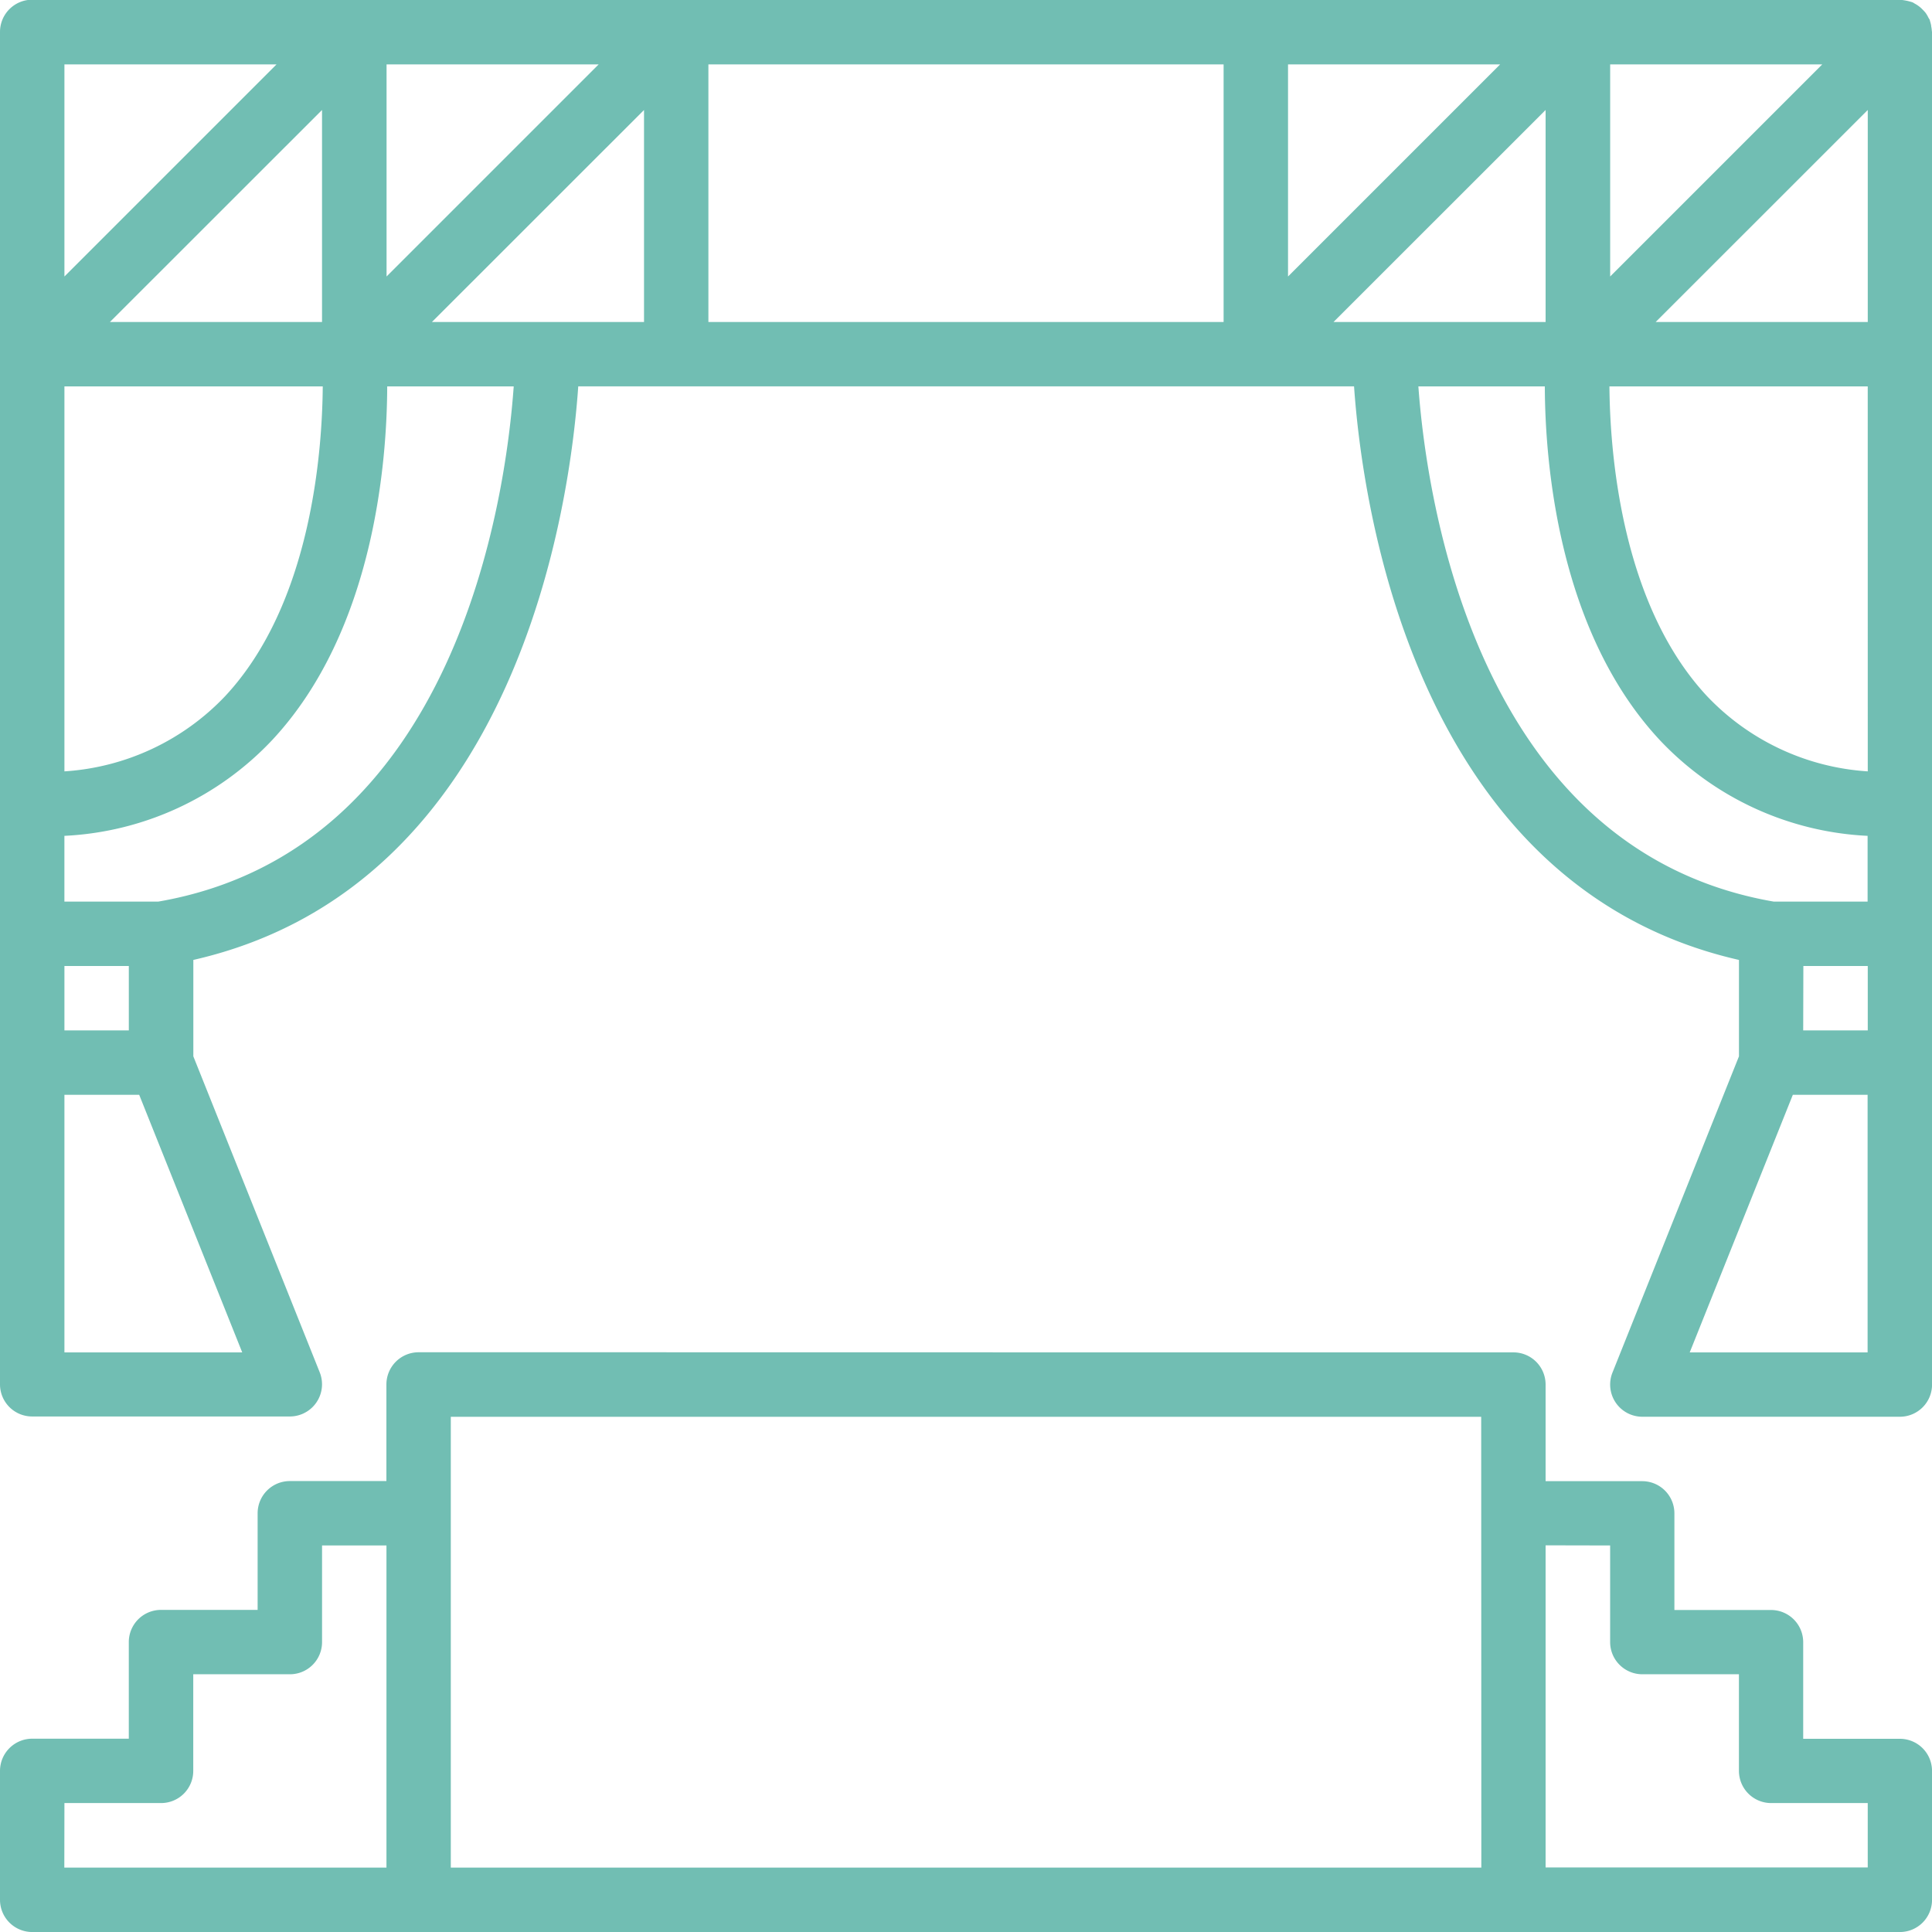 <svg xmlns="http://www.w3.org/2000/svg" width="71.37" height="71.37" viewBox="0 0 71.37 71.37">
  <g id="Groupe_2295" data-name="Groupe 2295" transform="translate(-872.361 -406.233)">
    <path id="Tracé_7873" data-name="Tracé 7873" d="M413.849,521.137h-6.571l3.809-9.516h2.762Zm-16.595-35.685h4.671c.008,2.683.455,8.993,4.24,13.058a11.291,11.291,0,0,0,7.684,3.545v2.429h-3.468c-11.025-1.911-12.833-14.985-13.127-19.032m4.7-10.211v7.832h-7.835Zm-30.927-1.684h19.032v9.516H371.027Zm-20.322,30.927h-3.468v-2.429a11.279,11.279,0,0,0,7.682-3.545c3.788-4.065,4.235-10.375,4.243-13.058h4.673c-.288,4.047-2.08,17.118-13.129,19.032m-3.468,16.653v-9.516H350l3.806,9.516Zm0-47.58h7.835l-7.835,7.835Zm11.9,7.835v-7.835h7.835Zm-11.9,4.06h9.543c-.019,2.376-.415,8.025-3.606,11.443a8.968,8.968,0,0,1-5.937,2.778Zm9.516-2.379h-7.835l7.835-7.832Zm-7.137,26.169h-2.379v-2.379h2.379Zm19.032-26.169h-7.835l7.835-7.832Zm23.79-9.516h7.835l-7.835,7.835Zm11.9,7.835v-7.835h7.835Zm9.516,1.681h-7.835l7.835-7.832Zm0,16.6a8.968,8.968,0,0,1-5.937-2.778c-3.191-3.418-3.587-9.067-3.606-11.443h9.542Zm-2.379,7.19h2.379v2.379H411.47Zm4.724-34.726a1.368,1.368,0,0,0-.042-.172.289.289,0,0,1-.013-.053c-.016-.034-.042-.063-.058-.1a1.156,1.156,0,0,0-.093-.156,1.325,1.325,0,0,0-.116-.127,1.031,1.031,0,0,0-.127-.114,1.149,1.149,0,0,0-.153-.1c-.034-.016-.061-.042-.1-.055-.016-.008-.034-.008-.053-.016a1.939,1.939,0,0,0-.349-.069c-.019,0-.034-.008-.053-.008H346.048a1.19,1.19,0,0,0-1.19,1.189v49.959a1.187,1.187,0,0,0,1.187,1.189h9.519a1.19,1.19,0,0,0,1.19-1.189,1.2,1.2,0,0,0-.085-.442L352,510.2v-3.561c12.04-2.741,13.928-16.965,14.219-21.189h28.659c.291,4.224,2.178,18.448,14.219,21.189V510.2l-4.673,11.683a1.189,1.189,0,0,0,1.1,1.631h9.516a1.189,1.189,0,0,0,1.19-1.187V472.367c0-.019-.008-.034-.008-.053a1.3,1.3,0,0,0-.026-.177" transform="translate(527.503 -64.945)" fill="#71beb3"/>
    <path id="Tracé_7874" data-name="Tracé 7874" d="M390.707,490.078H370.38m29.2,19.032H361.511V492.457h38.064Zm4.758-11.9v3.568a1.19,1.19,0,0,0,1.19,1.19h3.568v3.569a1.19,1.19,0,0,0,1.19,1.189h3.568v2.379h-11.9v-11.9Zm-57.1,9.516h3.569a1.188,1.188,0,0,0,1.19-1.189v-3.569h3.568a1.187,1.187,0,0,0,1.19-1.187v-3.571h2.379v11.9h-11.9Zm20.594-16.653h-7.51a1.19,1.19,0,0,0-1.19,1.19v3.568h-3.568a1.19,1.19,0,0,0-1.189,1.19v3.569h-3.569a1.189,1.189,0,0,0-1.19,1.187v3.571h-3.568a1.191,1.191,0,0,0-1.19,1.19V510.3a1.19,1.19,0,0,0,1.19,1.19h68.991a1.187,1.187,0,0,0,1.19-1.187v-4.761a1.187,1.187,0,0,0-1.187-1.19H411.47v-3.569a1.189,1.189,0,0,0-1.187-1.189h-3.571v-3.569a1.189,1.189,0,0,0-1.187-1.19h-3.571v-3.568a1.189,1.189,0,0,0-1.187-1.19h-7.51" transform="translate(527.503 -33.886)" fill="#71beb3"/>
  </g>
</svg>
